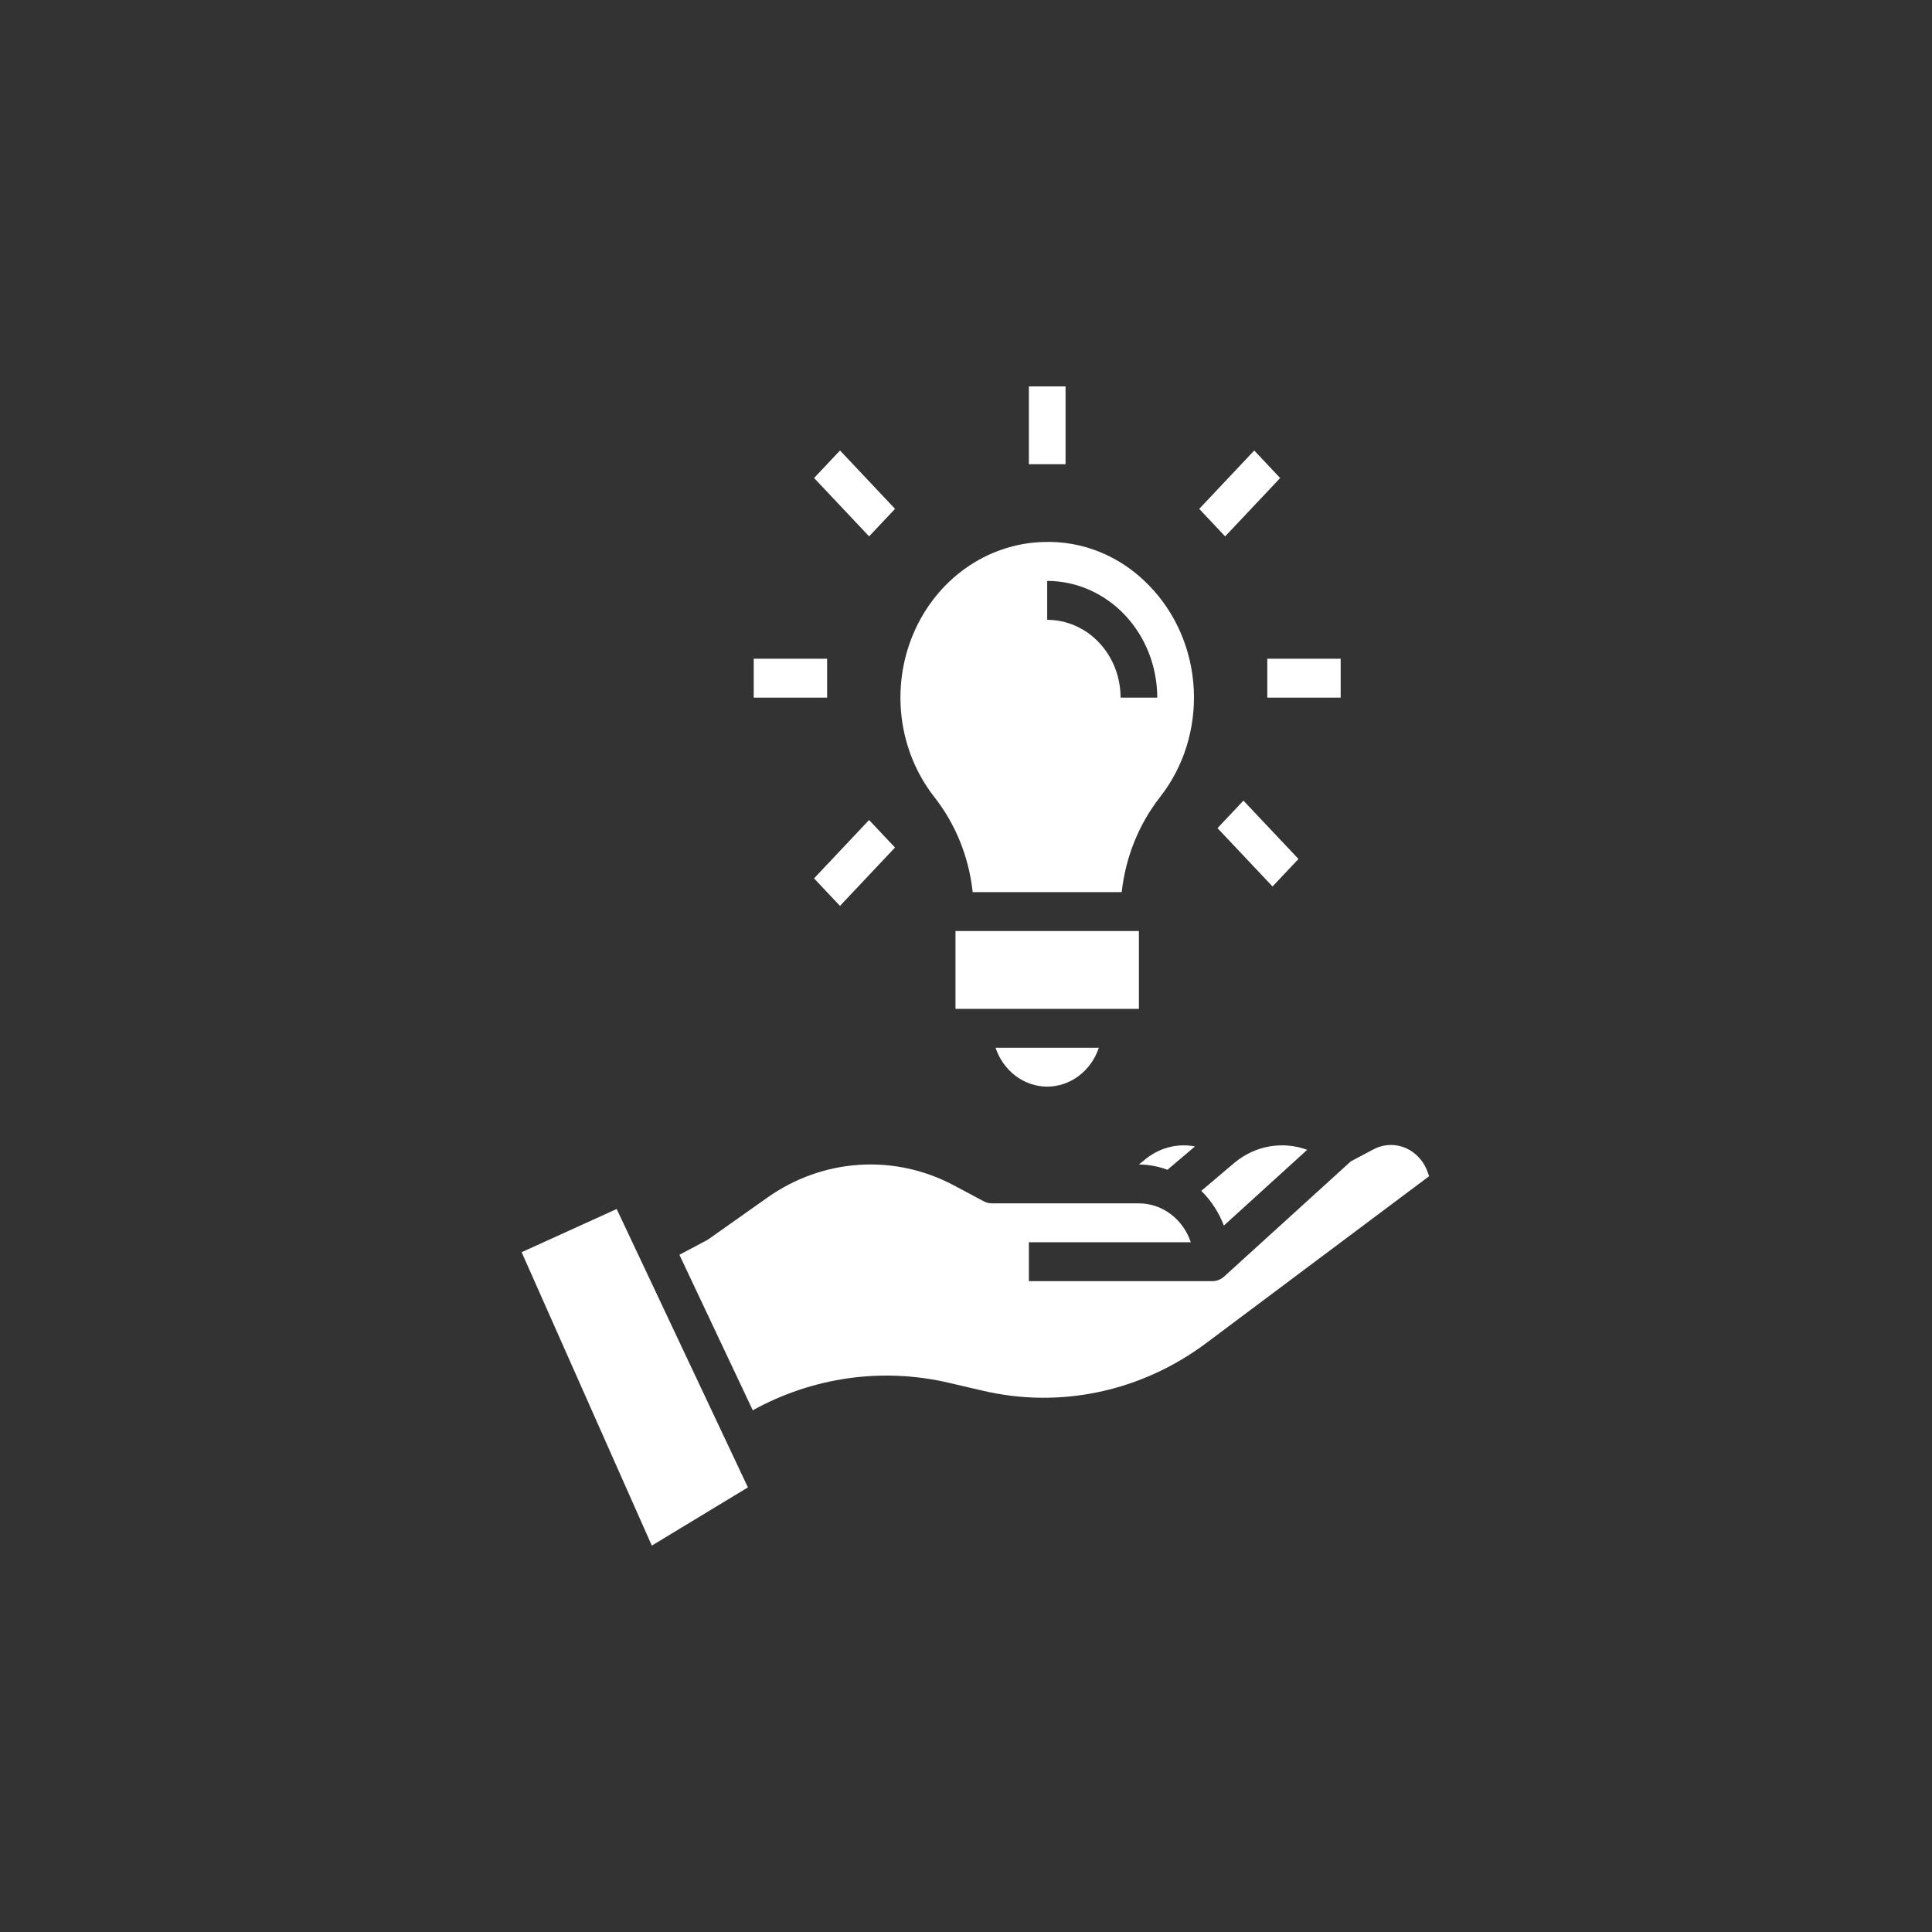 <?xml version="1.0" encoding="UTF-8"?>
<svg xmlns="http://www.w3.org/2000/svg" width="100" height="100" viewBox="0 0 100 100" fill="none">
  <rect x="0" y="0" width="100" height="100" fill="#333333" stroke="none"/>
  <path d="M60.428 60.547L61.852 59.339C61.419 59.255 60.975 59.266 60.547 59.37C60.118 59.474 59.714 59.669 59.358 59.943L58.95 60.272C59.453 60.279 59.952 60.371 60.428 60.547ZM63.348 63.434L67.66 59.514C67.033 59.284 66.361 59.224 65.706 59.339C65.051 59.454 64.433 59.741 63.909 60.173L62.178 61.639C62.687 62.139 63.086 62.752 63.348 63.434Z" fill="white"></path>
  <path d="M73.919 60.736C73.827 60.444 73.677 60.176 73.479 59.95C73.281 59.725 73.039 59.547 72.771 59.429C72.502 59.311 72.213 59.255 71.923 59.266C71.632 59.277 71.348 59.354 71.088 59.492L69.92 60.111L63.365 66.07C63.193 66.227 62.974 66.313 62.748 66.313H53.254V64.299H61.636C61.439 63.711 61.075 63.201 60.594 62.841C60.113 62.48 59.539 62.286 58.95 62.285H51.355C51.208 62.287 51.063 62.253 50.931 62.185L49.361 61.349C47.845 60.545 46.155 60.18 44.463 60.292C42.771 60.403 41.136 60.987 39.725 61.983L36.692 64.128C36.659 64.151 36.625 64.172 36.59 64.191L35.166 64.948L38.963 72.995C42.087 71.272 45.683 70.769 49.121 71.575L50.848 71.978C52.836 72.447 54.894 72.47 56.891 72.045C58.887 71.62 60.778 70.758 62.442 69.512L73.97 60.881L73.919 60.736ZM27 64.814L33.738 80L38.712 76.987L31.919 62.578L27 64.814ZM54.203 56.245C54.79 56.242 55.362 56.047 55.84 55.687C56.319 55.326 56.681 54.818 56.877 54.231H51.53C51.725 54.818 52.087 55.326 52.566 55.687C53.044 56.047 53.616 56.242 54.203 56.245ZM49.456 48.19H58.95V52.218H49.456V48.19ZM50.346 46.177H58.06C58.258 44.362 58.951 42.647 60.054 41.243C61.272 39.684 61.892 37.695 61.789 35.673C61.687 33.652 60.87 31.745 59.502 30.333C58.778 29.573 57.916 28.979 56.967 28.587C56.018 28.195 55.004 28.014 53.987 28.054C52.563 28.097 51.179 28.564 49.993 29.401C48.808 30.238 47.868 31.412 47.281 32.788C46.694 34.164 46.485 35.688 46.675 37.185C46.866 38.682 47.45 40.092 48.361 41.254C49.462 42.654 50.152 44.365 50.346 46.177ZM54.203 30.068C55.713 30.07 57.161 30.706 58.229 31.839C59.297 32.971 59.898 34.507 59.899 36.109H58.001C58.001 35.041 57.6 34.016 56.888 33.261C56.176 32.506 55.21 32.082 54.203 32.082V30.068ZM53.254 20H55.153V24.027H53.254V20ZM62.071 26.34L64.919 23.319L66.261 24.743L63.413 27.763L62.071 26.34ZM42.137 24.742L43.479 23.317L46.327 26.338L44.985 27.762L42.137 24.742ZM63.018 42.864L64.36 41.44L67.209 44.46L65.866 45.884L63.018 42.864ZM42.135 45.465L44.983 42.444L46.325 43.868L43.477 46.889L42.135 45.465ZM65.596 34.095H69.393V36.109H65.596V34.095ZM39.013 34.095H42.811V36.109H39.013V34.095Z" fill="white"></path>
</svg>
